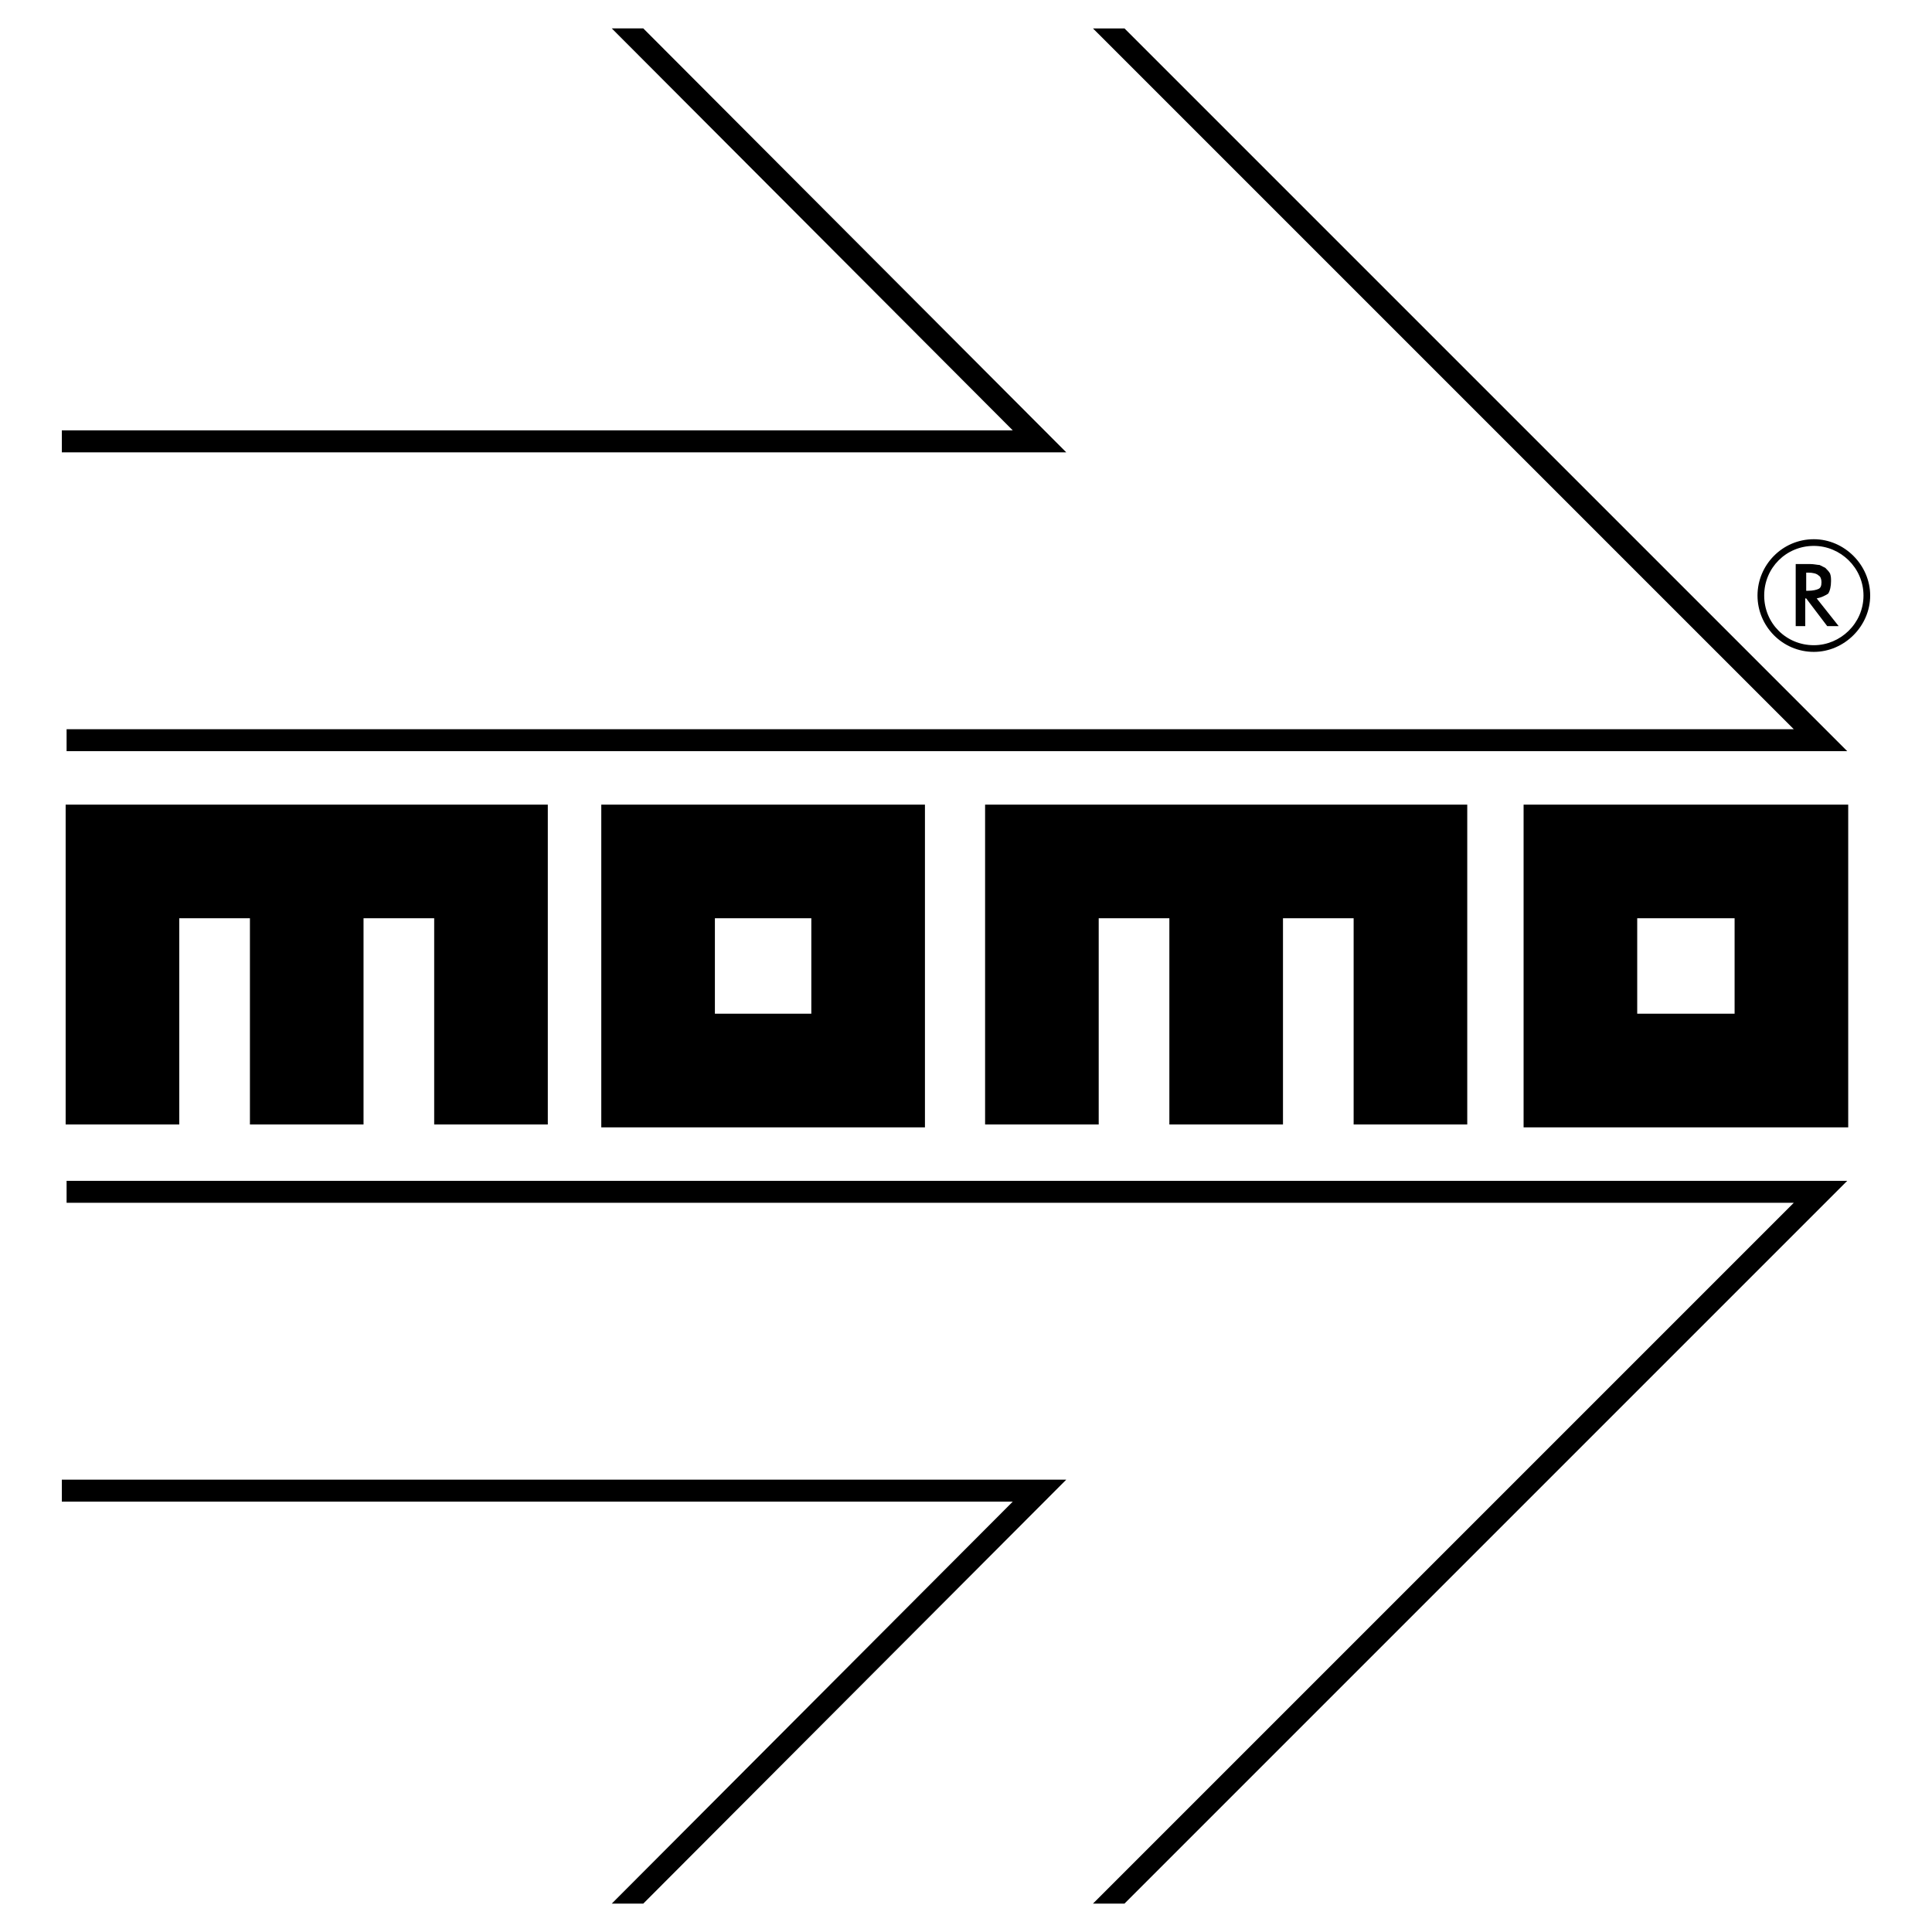 <?xml version="1.0" encoding="utf-8"?>
<!-- Generator: Adobe Illustrator 13.0.0, SVG Export Plug-In . SVG Version: 6.00 Build 14948)  -->
<!DOCTYPE svg PUBLIC "-//W3C//DTD SVG 1.0//EN" "http://www.w3.org/TR/2001/REC-SVG-20010904/DTD/svg10.dtd">
<svg version="1.0" id="Layer_1" xmlns="http://www.w3.org/2000/svg" xmlns:xlink="http://www.w3.org/1999/xlink" x="0px" y="0px"
	 width="192.756px" height="192.756px" viewBox="0 0 192.756 192.756" enable-background="new 0 0 192.756 192.756"
	 xml:space="preserve">
<g>
	<polygon fill-rule="evenodd" clip-rule="evenodd" fill="#FFFFFF" points="0,0 192.756,0 192.756,192.756 0,192.756 0,0 	"/>
	<path fill-rule="evenodd" clip-rule="evenodd" d="M59.99,80.279h32.292v32.197H59.99V80.279L59.99,80.279z M71.325,91.615v9.525
		h9.621v-9.525H71.325L71.325,91.615z M6.55,80.279h48.105v0.953v10.383v20.576H43.319V91.615h-7.049v20.576H24.935V91.615h-7.049
		v20.576H6.55V91.615V81.232V80.279L6.55,80.279z M98.283,80.279h48.105v0.953v10.383v20.576h-11.336V91.615h-7.049v20.576h-11.336
		V91.615h-7.049v20.576H98.283V91.615V81.232V80.279L98.283,80.279z M152.009,80.279h32.388v32.197h-32.388V80.279L152.009,80.279z
		 M163.345,91.615v9.525h9.716v-9.525H163.345L163.345,91.615z M112.19,2.834l72.111,72.111c-58.68,0-118.978,0-177.657,0v-2.191
		h172.322l-69.92-69.919H112.19L112.19,2.834z M64.181,2.834h-3.144l40.008,40.104H6.169v2.191c33.626,0,67.252,0,100.211,0
		L64.181,2.834L64.181,2.834z M112.19,189.922l72.111-72.111c-58.68,0-118.978,0-177.657,0v2.191h172.322l-69.92,69.92H112.19
		L112.19,189.922z M64.181,189.922h-3.144l40.008-40.104H6.169v-2.191c33.626,0,67.252,0,100.211,0L64.181,189.922L64.181,189.922z
		 M180.967,53.798c-3.144,0-5.62,2.572-5.62,5.62s2.477,5.62,5.62,5.62c3.049,0,5.621-2.572,5.621-5.62
		S184.016,53.798,180.967,53.798L180.967,53.798z M180.967,54.464c-2.762,0-4.953,2.191-4.953,4.954
		c0,2.762,2.191,4.954,4.953,4.954c2.668,0,4.954-2.191,4.954-4.954C185.921,56.655,183.635,54.464,180.967,54.464L180.967,54.464z
		 M180.205,58.941h0.19c0.477,0,0.857-0.095,1.048-0.19s0.286-0.286,0.286-0.667c0-0.286-0.096-0.572-0.286-0.667
		c-0.19-0.19-0.571-0.286-1.048-0.286h-0.19V58.941L180.205,58.941z M180.11,59.704h0.095l2.096,2.763h1.143l-2.19-2.763
		c0.477-0.095,0.857-0.286,1.144-0.477c0.19-0.286,0.285-0.762,0.285-1.238c0-0.286,0-0.477-0.095-0.762
		c-0.096-0.19-0.286-0.381-0.477-0.572c-0.19-0.095-0.381-0.19-0.571-0.286c-0.19,0-0.572-0.095-0.953-0.095h-1.429v6.192h0.953
		V59.704L180.11,59.704z"/>
</g>
</svg>
